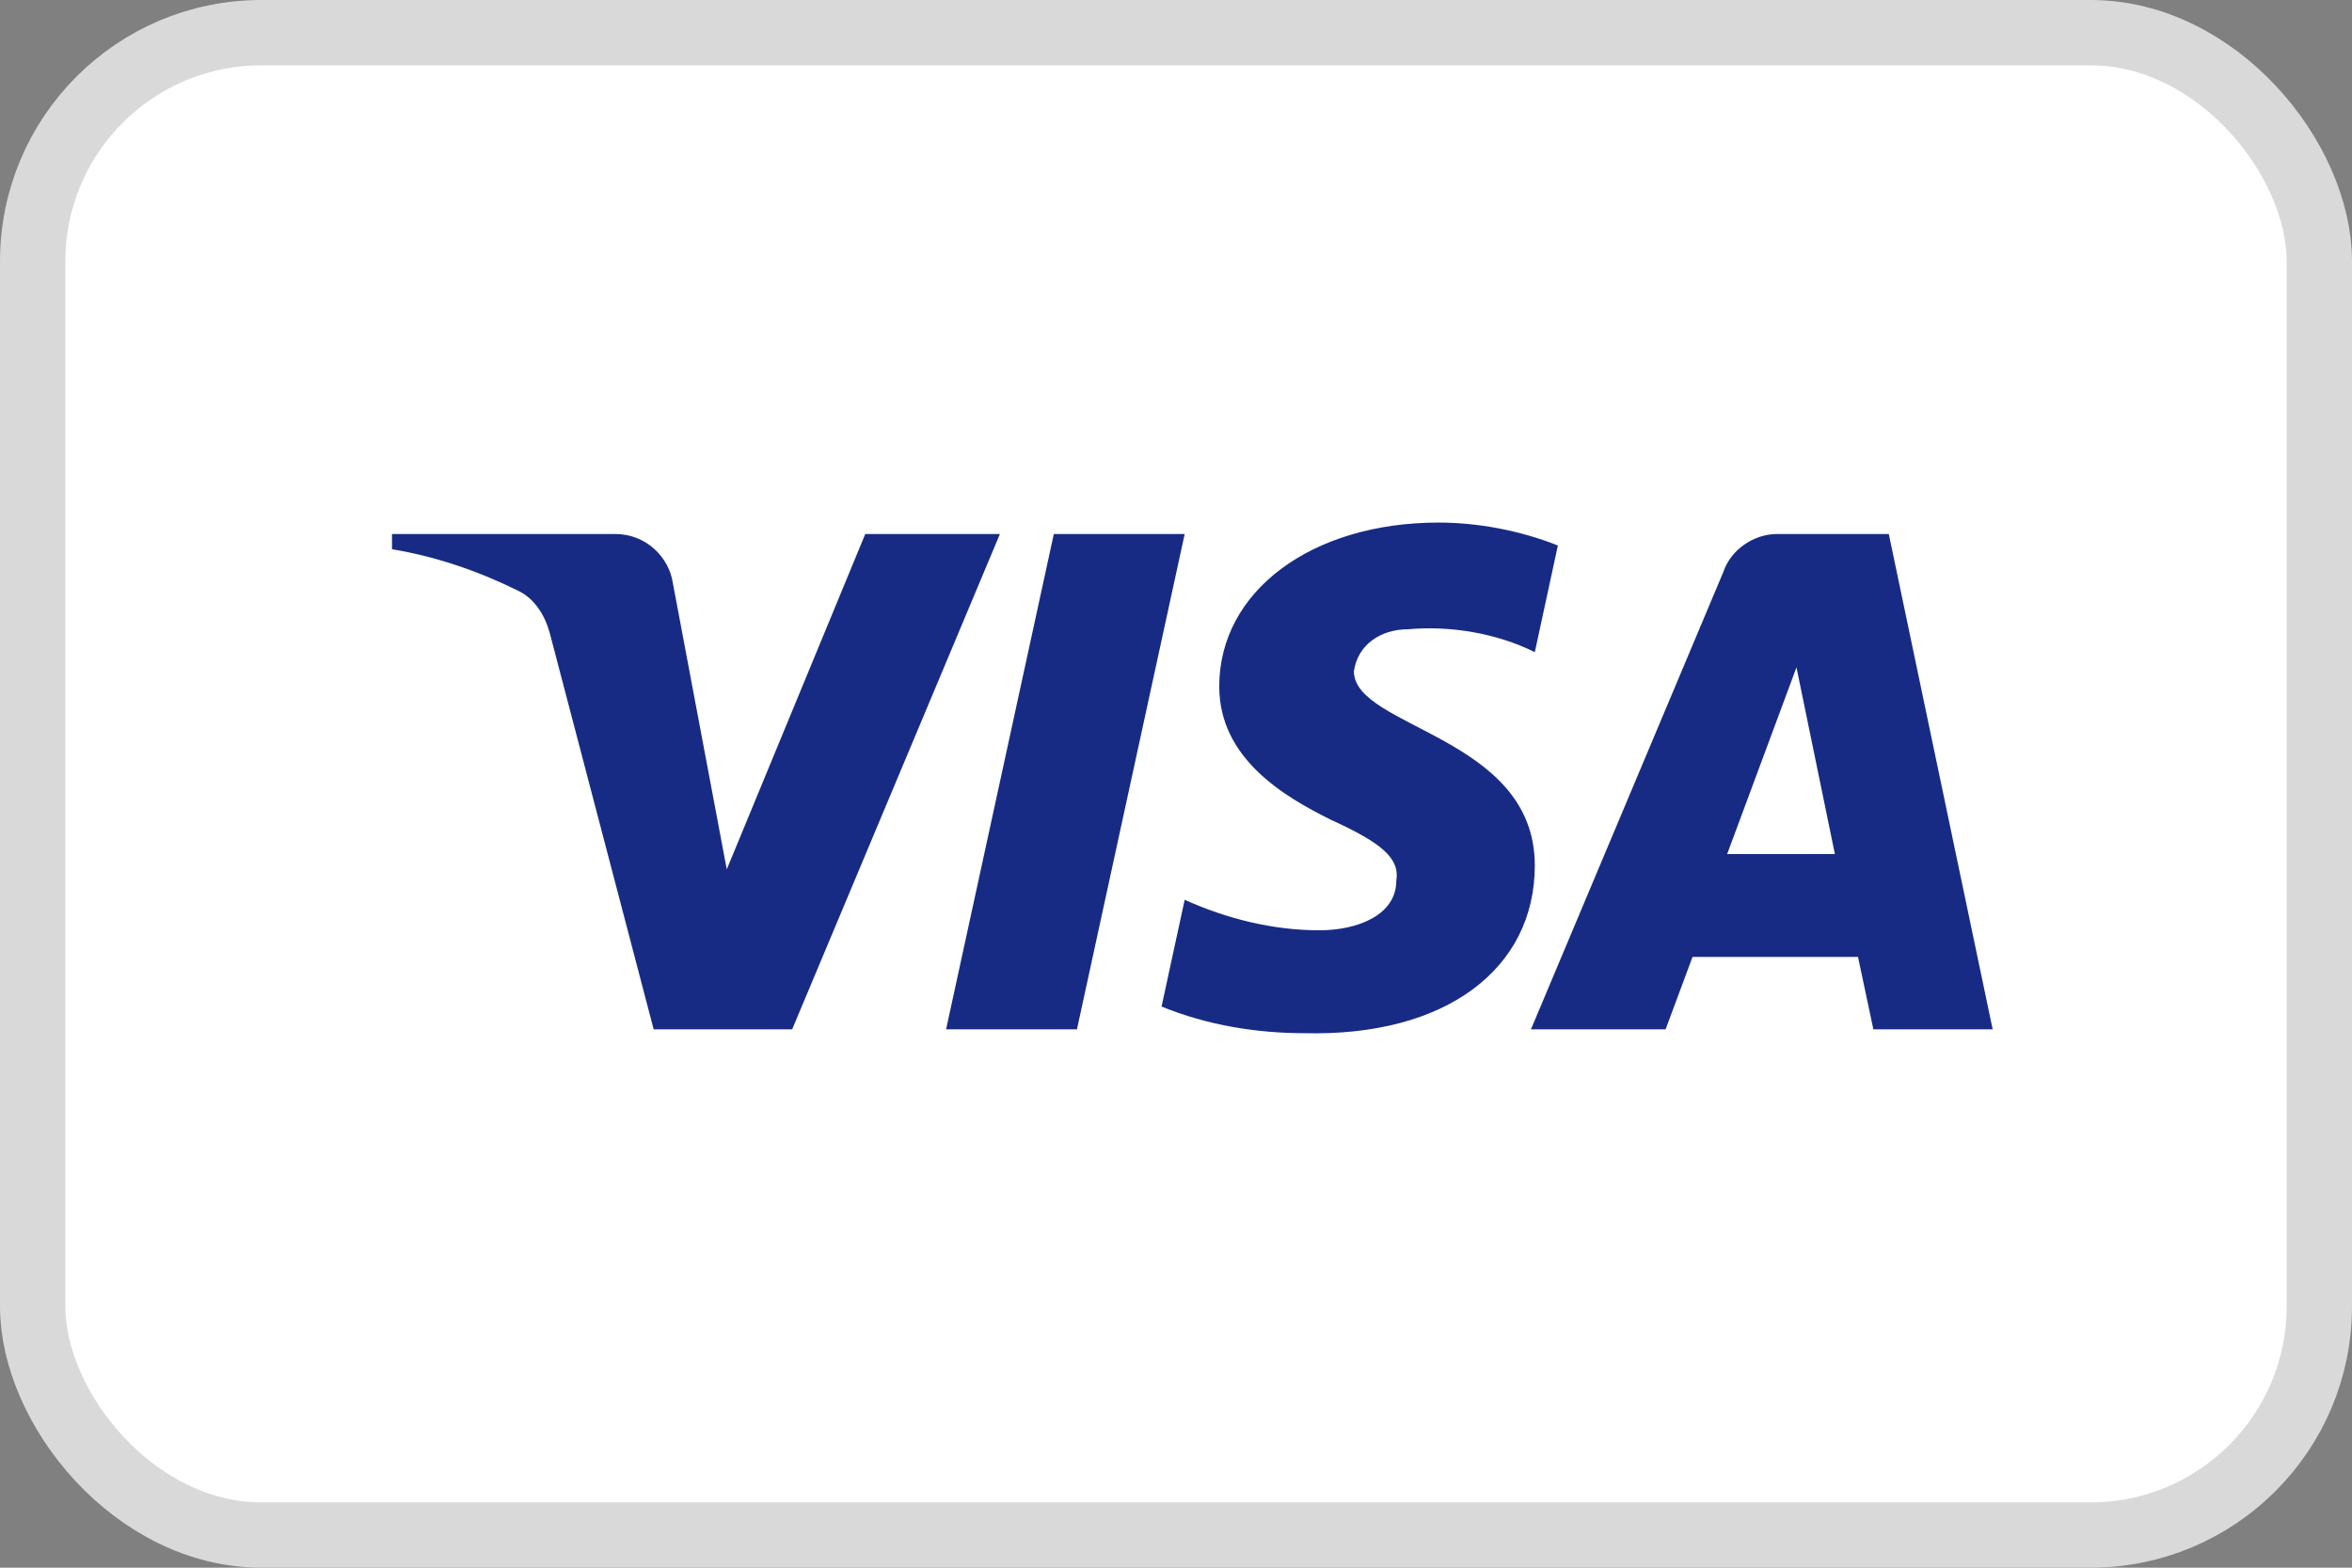 <svg width="36" height="24" viewBox="0 0 36 24" fill="none" xmlns="http://www.w3.org/2000/svg">
<rect x="0" y="0" width="36" height="24" fill="#808080" stroke="none"/>
<rect x="0.5" y="0.5" width="35" height="23" rx="3.5" fill="white" stroke="#D9D9D9"/>
<path fill-rule="evenodd" clip-rule="evenodd" d="M12.125 15.758H10.005L8.415 9.692C8.339 9.413 8.179 9.167 7.944 9.05C7.355 8.758 6.707 8.526 6 8.408V8.175H9.416C9.887 8.175 10.241 8.526 10.3 8.933L11.124 13.309L13.244 8.175H15.305L12.125 15.758ZM16.484 15.758H14.481L16.13 8.175H18.133L16.484 15.758ZM20.723 10.276C20.782 9.867 21.136 9.634 21.548 9.634C22.197 9.575 22.903 9.692 23.492 9.984L23.845 8.351C23.256 8.117 22.608 8 22.02 8C20.076 8 18.662 9.05 18.662 10.508C18.662 11.617 19.664 12.2 20.371 12.55C21.136 12.9 21.43 13.134 21.372 13.483C21.372 14.008 20.782 14.242 20.194 14.242C19.487 14.242 18.78 14.067 18.133 13.775L17.779 15.409C18.486 15.7 19.251 15.817 19.958 15.817C22.138 15.874 23.492 14.825 23.492 13.25C23.492 11.267 20.723 11.15 20.723 10.276ZM30.5 15.758L28.91 8.175H27.202C26.849 8.175 26.495 8.408 26.377 8.758L23.433 15.758H25.494L25.906 14.65H28.439L28.674 15.758H30.5ZM27.497 10.217L28.085 13.075H26.436L27.497 10.217Z" fill="#172B85"/>
</svg>
